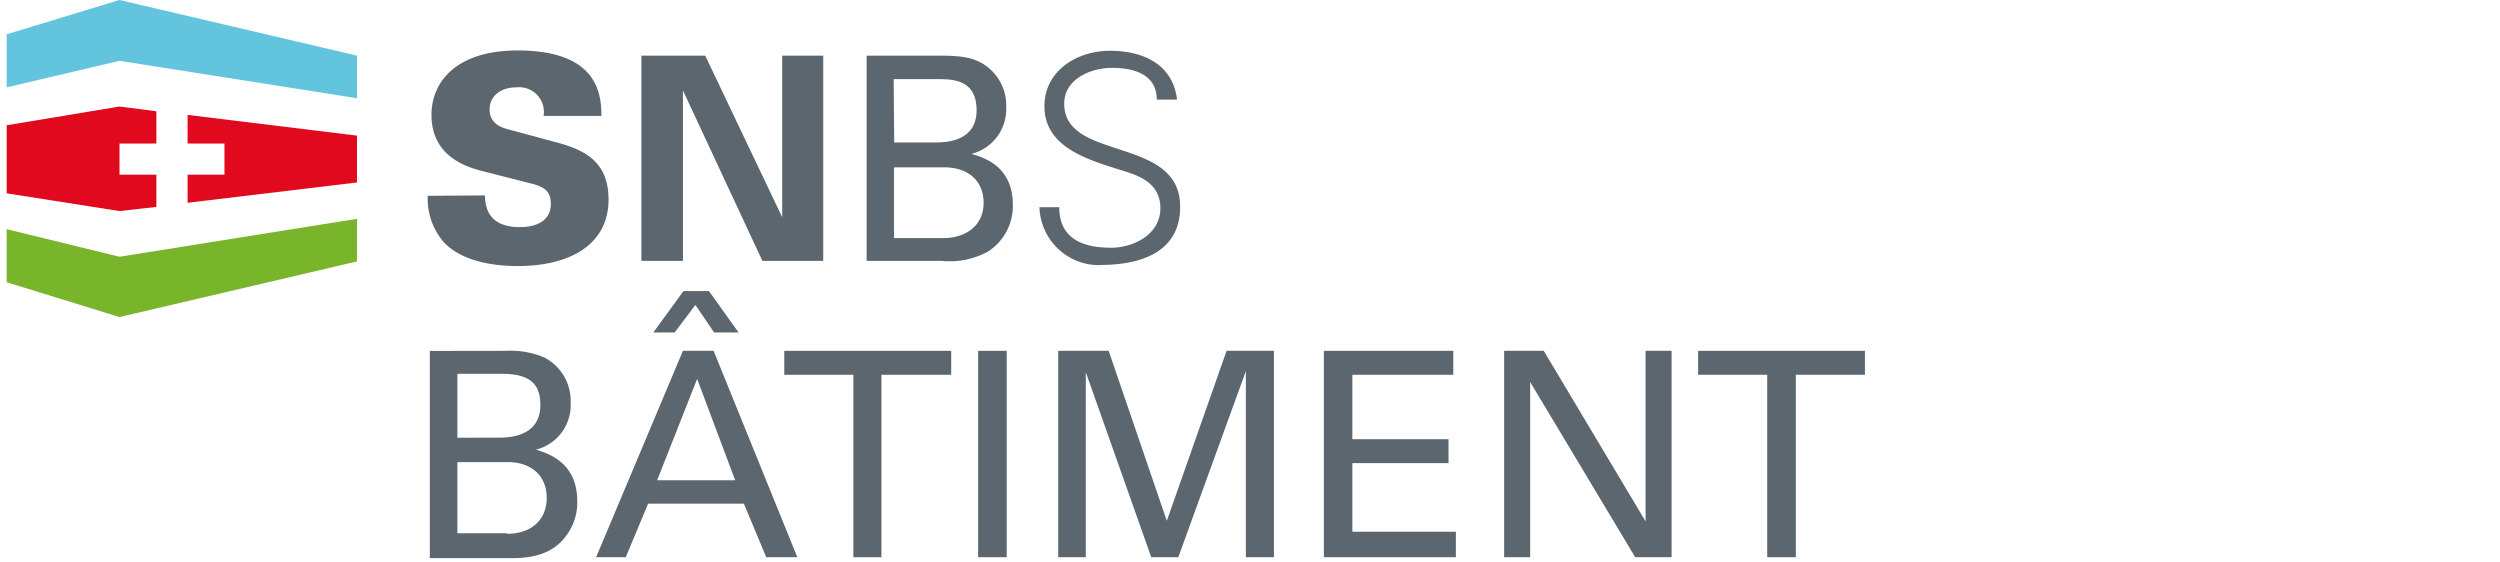 <svg width="240" height="54" xmlns="http://www.w3.org/2000/svg" viewBox="0 0 240 54.29">
    <path d="M46.15,18.86c.05.81.1,3.06,3.37,3.06.45,0,3,0,3-2.25,0-1-.41-1.56-1.71-1.91L45.9,16.51C44.55,16.15,41,15.2,41,11.09c0-3.21,2.41-6.22,8.32-6.22,7.73,0,8.08,4.21,8.08,6.32H51.82a2.39,2.39,0,0,0-2.61-2.76c-1.6,0-2.6.9-2.6,2.11,0,1.45,1.2,1.8,2,2l3.71,1c2.66.7,5.77,1.5,5.77,5.71,0,4.42-3.81,6.43-8.78,6.43-2.05,0-5.36-.36-7.17-2.36a6.41,6.41,0,0,1-1.5-4.42Z" style="fill:#5c666e" />
    <polygon points="61.26 5.37 67.42 5.37 74.85 20.97 74.85 5.37 78.81 5.37 78.81 25.18 72.94 25.18 65.27 8.73 65.27 25.18 61.26 25.18 61.26 5.37" style="fill:#5c666e" />
    <path d="M83,5.37h7.07c2.41,0,3.76.25,5,1.45a4.69,4.69,0,0,1,1.4,3.56,4.44,4.44,0,0,1-3.36,4.47c1.16.35,4,1.15,4,4.92a5.22,5.22,0,0,1-2.4,4.51,7.69,7.69,0,0,1-4.47.9H83V5.37Zm2.66,8.38H89.5c1,0,4.11,0,4.11-3.11s-2.51-3-4-3h-4Zm0,9.23h4.71c2.16,0,3.92-1.16,3.92-3.41,0-2-1.36-3.42-3.82-3.42H85.64V23Z" style="fill:#5c666e" />
    <path d="M105.6,25.59A5.76,5.76,0,0,1,99.68,20h1.91c0,3.06,2.31,3.91,5,3.91,2.2,0,4.76-1.3,4.76-3.81,0-2-1.4-2.91-3.11-3.46-3.21-1.06-8.08-2.11-8.08-6.38,0-3.46,3.17-5.36,6.33-5.36,2.6,0,6,.9,6.47,4.71H111c0-2.46-2.26-3.06-4.31-3.06s-4.62,1.06-4.62,3.46c0,5.62,11.19,3.06,11.19,9.94,0,4.31-3.66,5.62-7.68,5.62" style="fill:#5c666e" />
    <polygon points="33.81 9.48 10.89 5.87 0 8.43 0 3.31 10.89 0 33.81 5.37 33.81 9.48" style="fill:#62c4dd" />
    <polygon points="10.89 30.6 0 27.24 0 22.12 10.89 24.78 33.81 21.12 33.81 25.23 10.89 30.6" style="fill:#78b52a" />
    <polygon points="14.45 16.86 10.89 16.86 10.89 13.85 14.45 13.85 14.45 10.74 10.89 10.28 0 12.09 0 18.66 10.89 20.37 14.45 19.97 14.45 16.86" style="fill:#e0091d" />
    <polygon points="17.46 11.09 17.46 13.85 21.02 13.85 21.02 16.86 17.46 16.86 17.46 19.57 33.81 17.61 33.81 17.26 33.81 13.45 33.81 13.09 17.46 11.09" style="fill:#e0091d" />
    <path d="M48.16,33.86a8.46,8.46,0,0,1,3.66.61,4.7,4.7,0,0,1,2.61,4.41,4.42,4.42,0,0,1-3.36,4.52c2.71.75,4,2.4,4,5a5.29,5.29,0,0,1-.8,2.91c-1,1.61-2.56,2.56-5.47,2.56H40.84v-20Zm-.65,8.38c2.71,0,4-1.15,4-3.16s-1-3-3.71-3H43.5v6.17Zm.8,9.28c2.21,0,3.81-1.25,3.81-3.46s-1.55-3.46-3.76-3.46H43.5v6.87h4.81Z" style="fill:#5c666e" />
    <path d="M68.23,33.86l8.08,19.92h-3l-2.16-5.17H61.91l-2.16,5.17H56.89l8.38-19.92Zm-.45-5.77,2.86,4H68.28l-1.81-2.66-2,2.66H62.41l2.91-4Zm-5,18.26h7.53l-3.67-9.78Z" style="fill:#5c666e" />
    <polygon points="91.16 33.86 91.16 36.17 84.43 36.17 84.43 53.78 81.72 53.78 81.72 36.17 75.05 36.17 75.05 33.86 91.16 33.86" style="fill:#5c666e" />
    <rect x="93.76" y="33.86" width="2.76" height="19.92" style="fill:#5c666e" />
    <polygon points="106.36 33.86 111.97 50.27 117.74 33.86 122.31 33.86 122.31 53.78 119.6 53.78 119.6 35.82 113.08 53.78 110.47 53.78 104.15 35.92 104.15 53.78 101.49 53.78 101.49 33.86 106.36 33.86" style="fill:#5c666e" />
    <polygon points="139.62 33.86 139.62 36.17 129.88 36.17 129.88 42.39 139.16 42.39 139.16 44.7 129.88 44.7 129.88 51.32 139.87 51.32 139.87 53.78 127.13 53.78 127.13 33.86 139.62 33.86" style="fill:#5c666e" />
    <polygon points="148.35 33.86 158.18 50.32 158.18 33.86 160.69 33.86 160.69 53.78 157.18 53.78 147.04 36.87 147.04 53.78 144.53 53.78 144.53 33.86 148.35 33.86" style="fill:#5c666e" />
    <polygon points="179.35 33.86 179.35 36.17 172.68 36.17 172.68 53.78 169.92 53.78 169.92 36.17 163.25 36.17 163.25 33.86 179.35 33.86" style="fill:#5c666e" />
</svg>